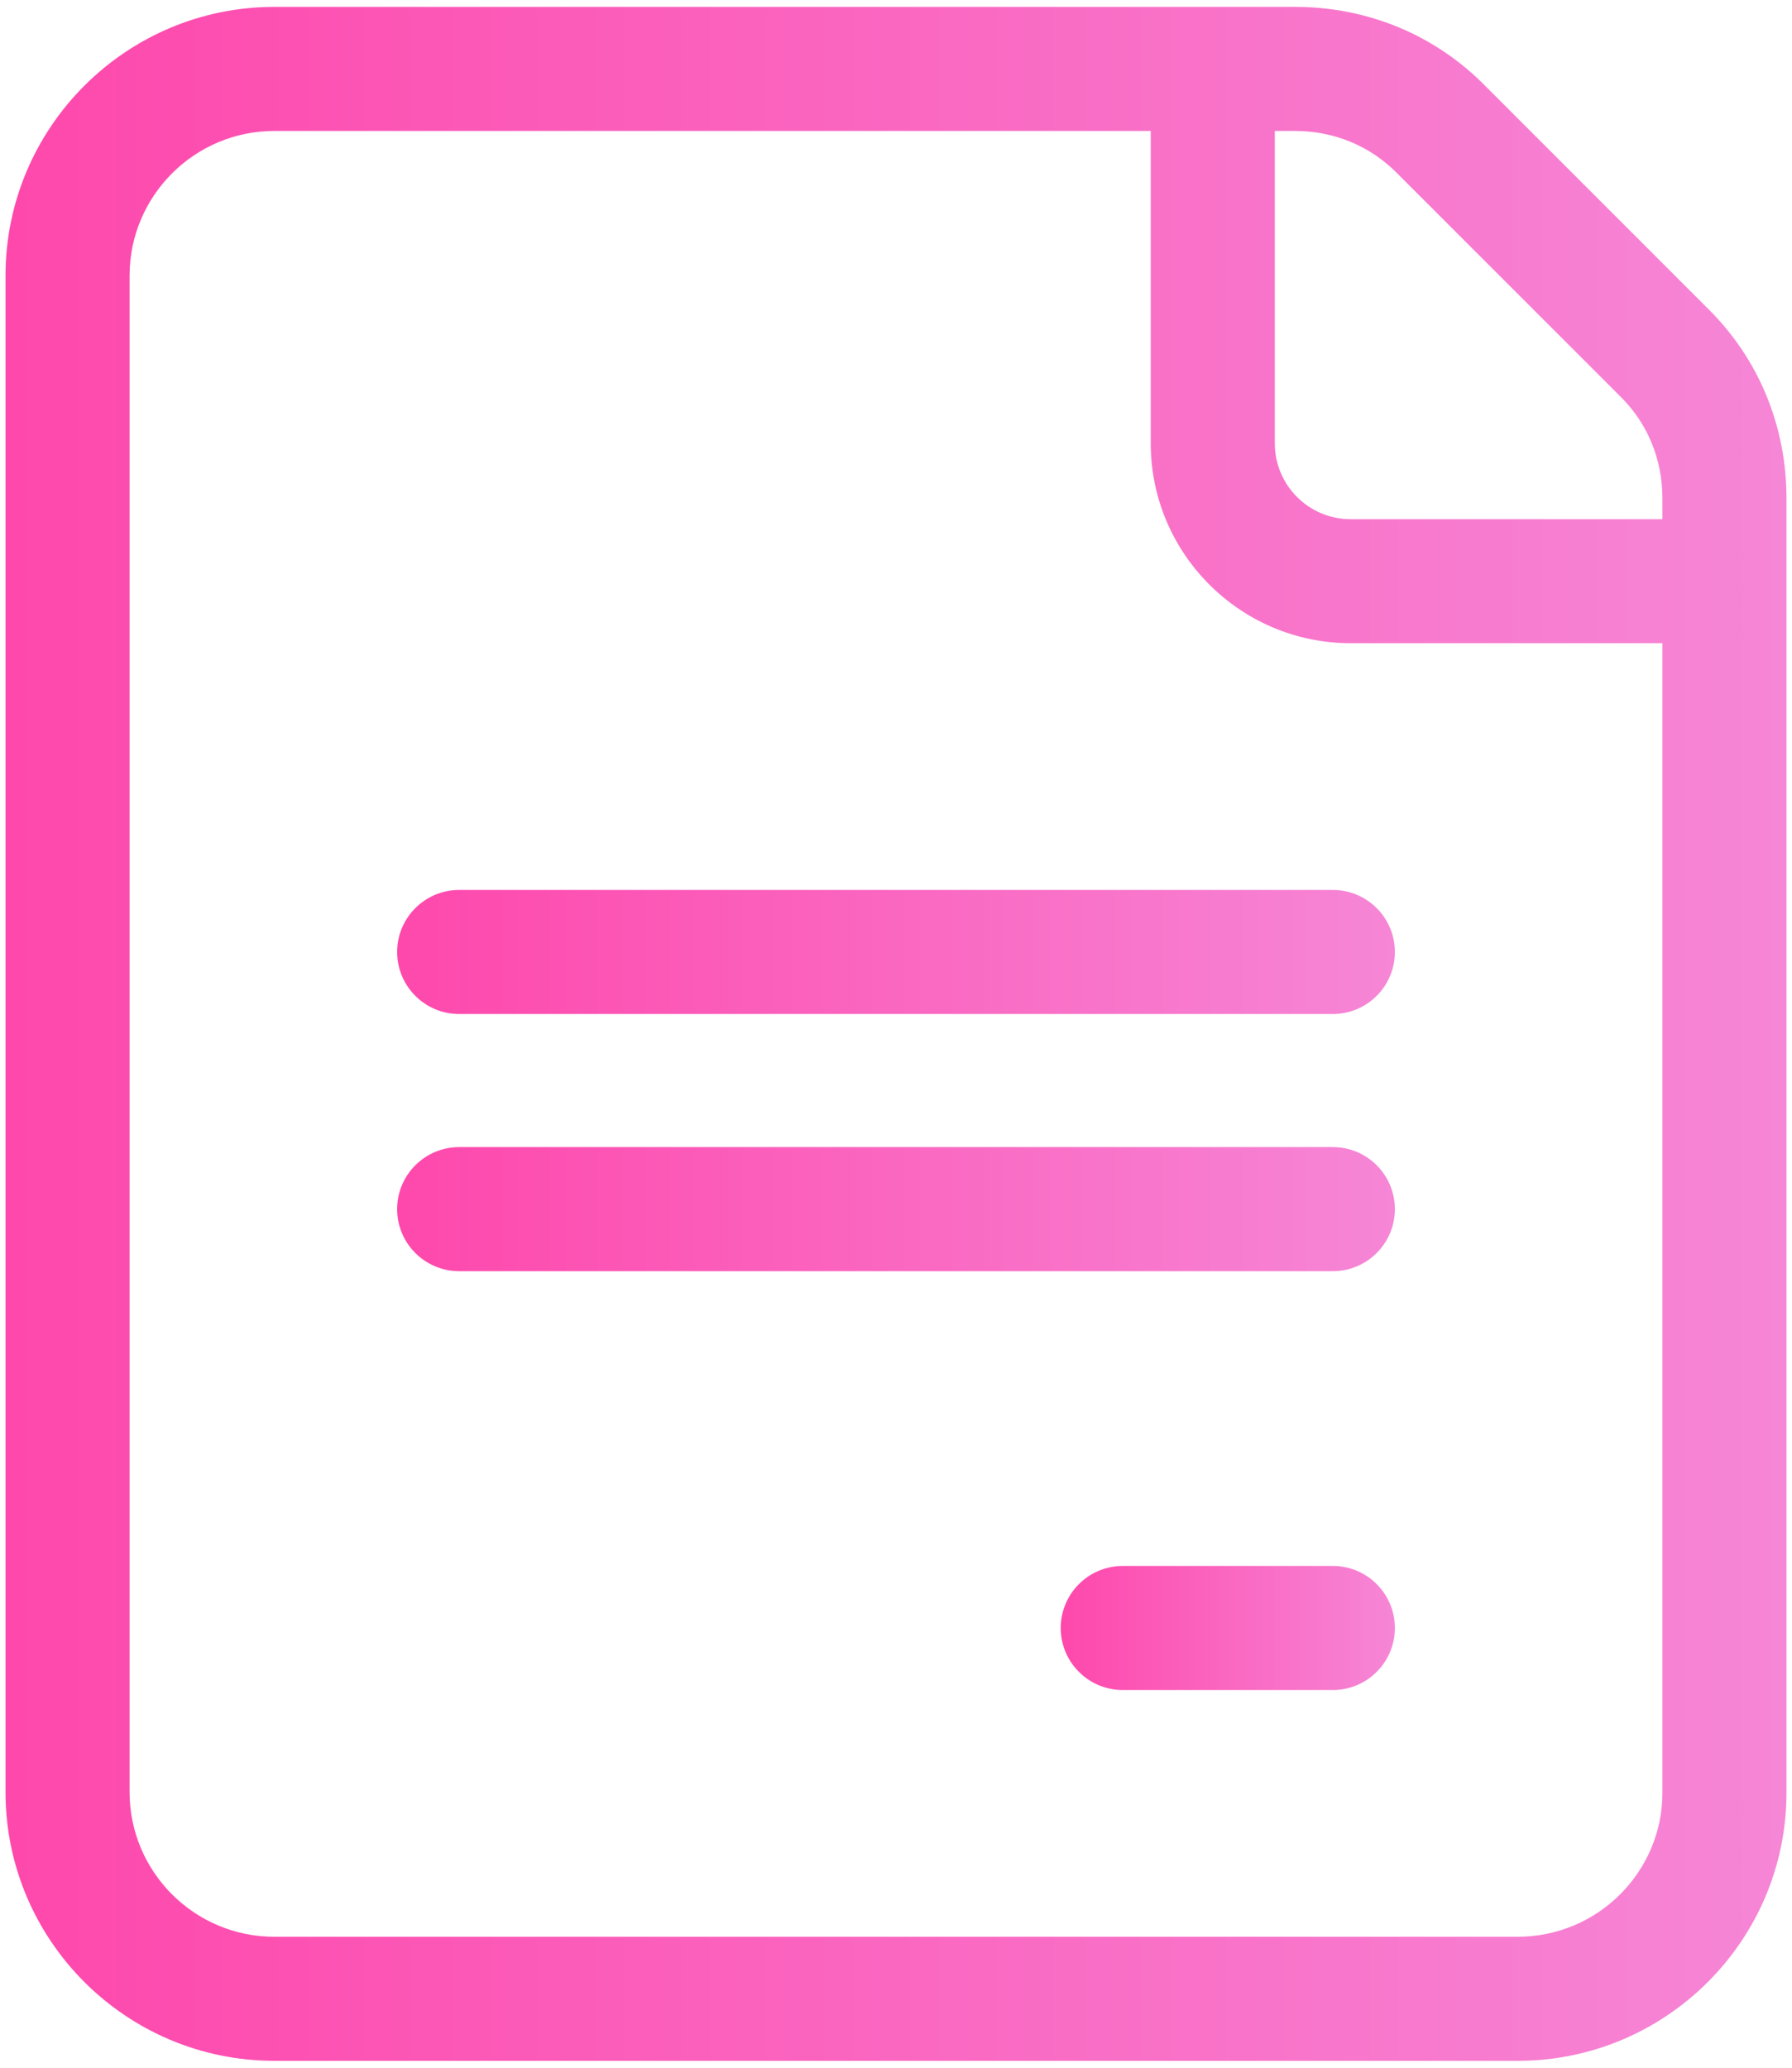 <svg width="26" height="30" viewBox="0 0 26 30" fill="none" xmlns="http://www.w3.org/2000/svg">
<path d="M24.776 4.474L21.552 1.249C20.825 0.508 19.844 0.1 18.79 0.1H3.98C1.83 0.1 0.08 1.85 0.08 4V26C0.08 28.15 1.83 29.9 3.98 29.9H22.02C24.17 29.9 25.92 28.155 25.92 26.009V7.23C25.92 6.177 25.512 5.196 24.776 4.474ZM20.274 2.517L23.51 5.753C23.904 6.139 24.12 6.664 24.12 7.231V7.533H19.596C18.99 7.533 18.496 7.04 18.496 6.433V1.9H18.79C19.356 1.9 19.881 2.117 20.274 2.517ZM22.02 28.1H3.98C2.822 28.1 1.88 27.159 1.88 26V4C1.88 2.842 2.822 1.9 3.98 1.9H16.696V6.432C16.696 8.031 17.997 9.332 19.596 9.332H24.12V26.01C24.12 27.162 23.178 28.1 22.02 28.1Z" fill="url(#paint0_linear_667_33)"/>
<path d="M19.338 12.912H6.662C6.165 12.912 5.762 13.315 5.762 13.812C5.762 14.309 6.165 14.712 6.662 14.712H19.338C19.835 14.712 20.238 14.309 20.238 13.812C20.238 13.315 19.835 12.912 19.338 12.912Z" fill="url(#paint1_linear_667_33)"/>
<path d="M19.338 16.643H6.662C6.165 16.643 5.762 17.046 5.762 17.543C5.762 18.04 6.165 18.443 6.662 18.443H19.338C19.835 18.443 20.238 18.04 20.238 17.543C20.238 17.046 19.835 16.643 19.338 16.643Z" fill="url(#paint2_linear_667_33)"/>
<path d="M19.338 22.72H16.29C15.793 22.72 15.39 23.123 15.39 23.62C15.39 24.117 15.793 24.52 16.29 24.52H19.338C19.835 24.52 20.238 24.117 20.238 23.62C20.238 23.123 19.835 22.72 19.338 22.72Z" fill="url(#paint3_linear_667_33)"/>
<defs>
<linearGradient id="paint0_linear_667_33" x1="0.08" y1="15" x2="25.92" y2="15" gradientUnits="userSpaceOnUse">
<stop stop-color="#FE48AC"/>
<stop offset="1" stop-color="#F686D6"/>
</linearGradient>
<linearGradient id="paint1_linear_667_33" x1="5.762" y1="13.812" x2="20.238" y2="13.812" gradientUnits="userSpaceOnUse">
<stop stop-color="#FE48AC"/>
<stop offset="1" stop-color="#F686D6"/>
</linearGradient>
<linearGradient id="paint2_linear_667_33" x1="5.762" y1="17.543" x2="20.238" y2="17.543" gradientUnits="userSpaceOnUse">
<stop stop-color="#FE48AC"/>
<stop offset="1" stop-color="#F686D6"/>
</linearGradient>
<linearGradient id="paint3_linear_667_33" x1="15.39" y1="23.62" x2="20.238" y2="23.62" gradientUnits="userSpaceOnUse">
<stop stop-color="#FE48AC"/>
<stop offset="1" stop-color="#F686D6"/>
</linearGradient>
</defs>
</svg>
